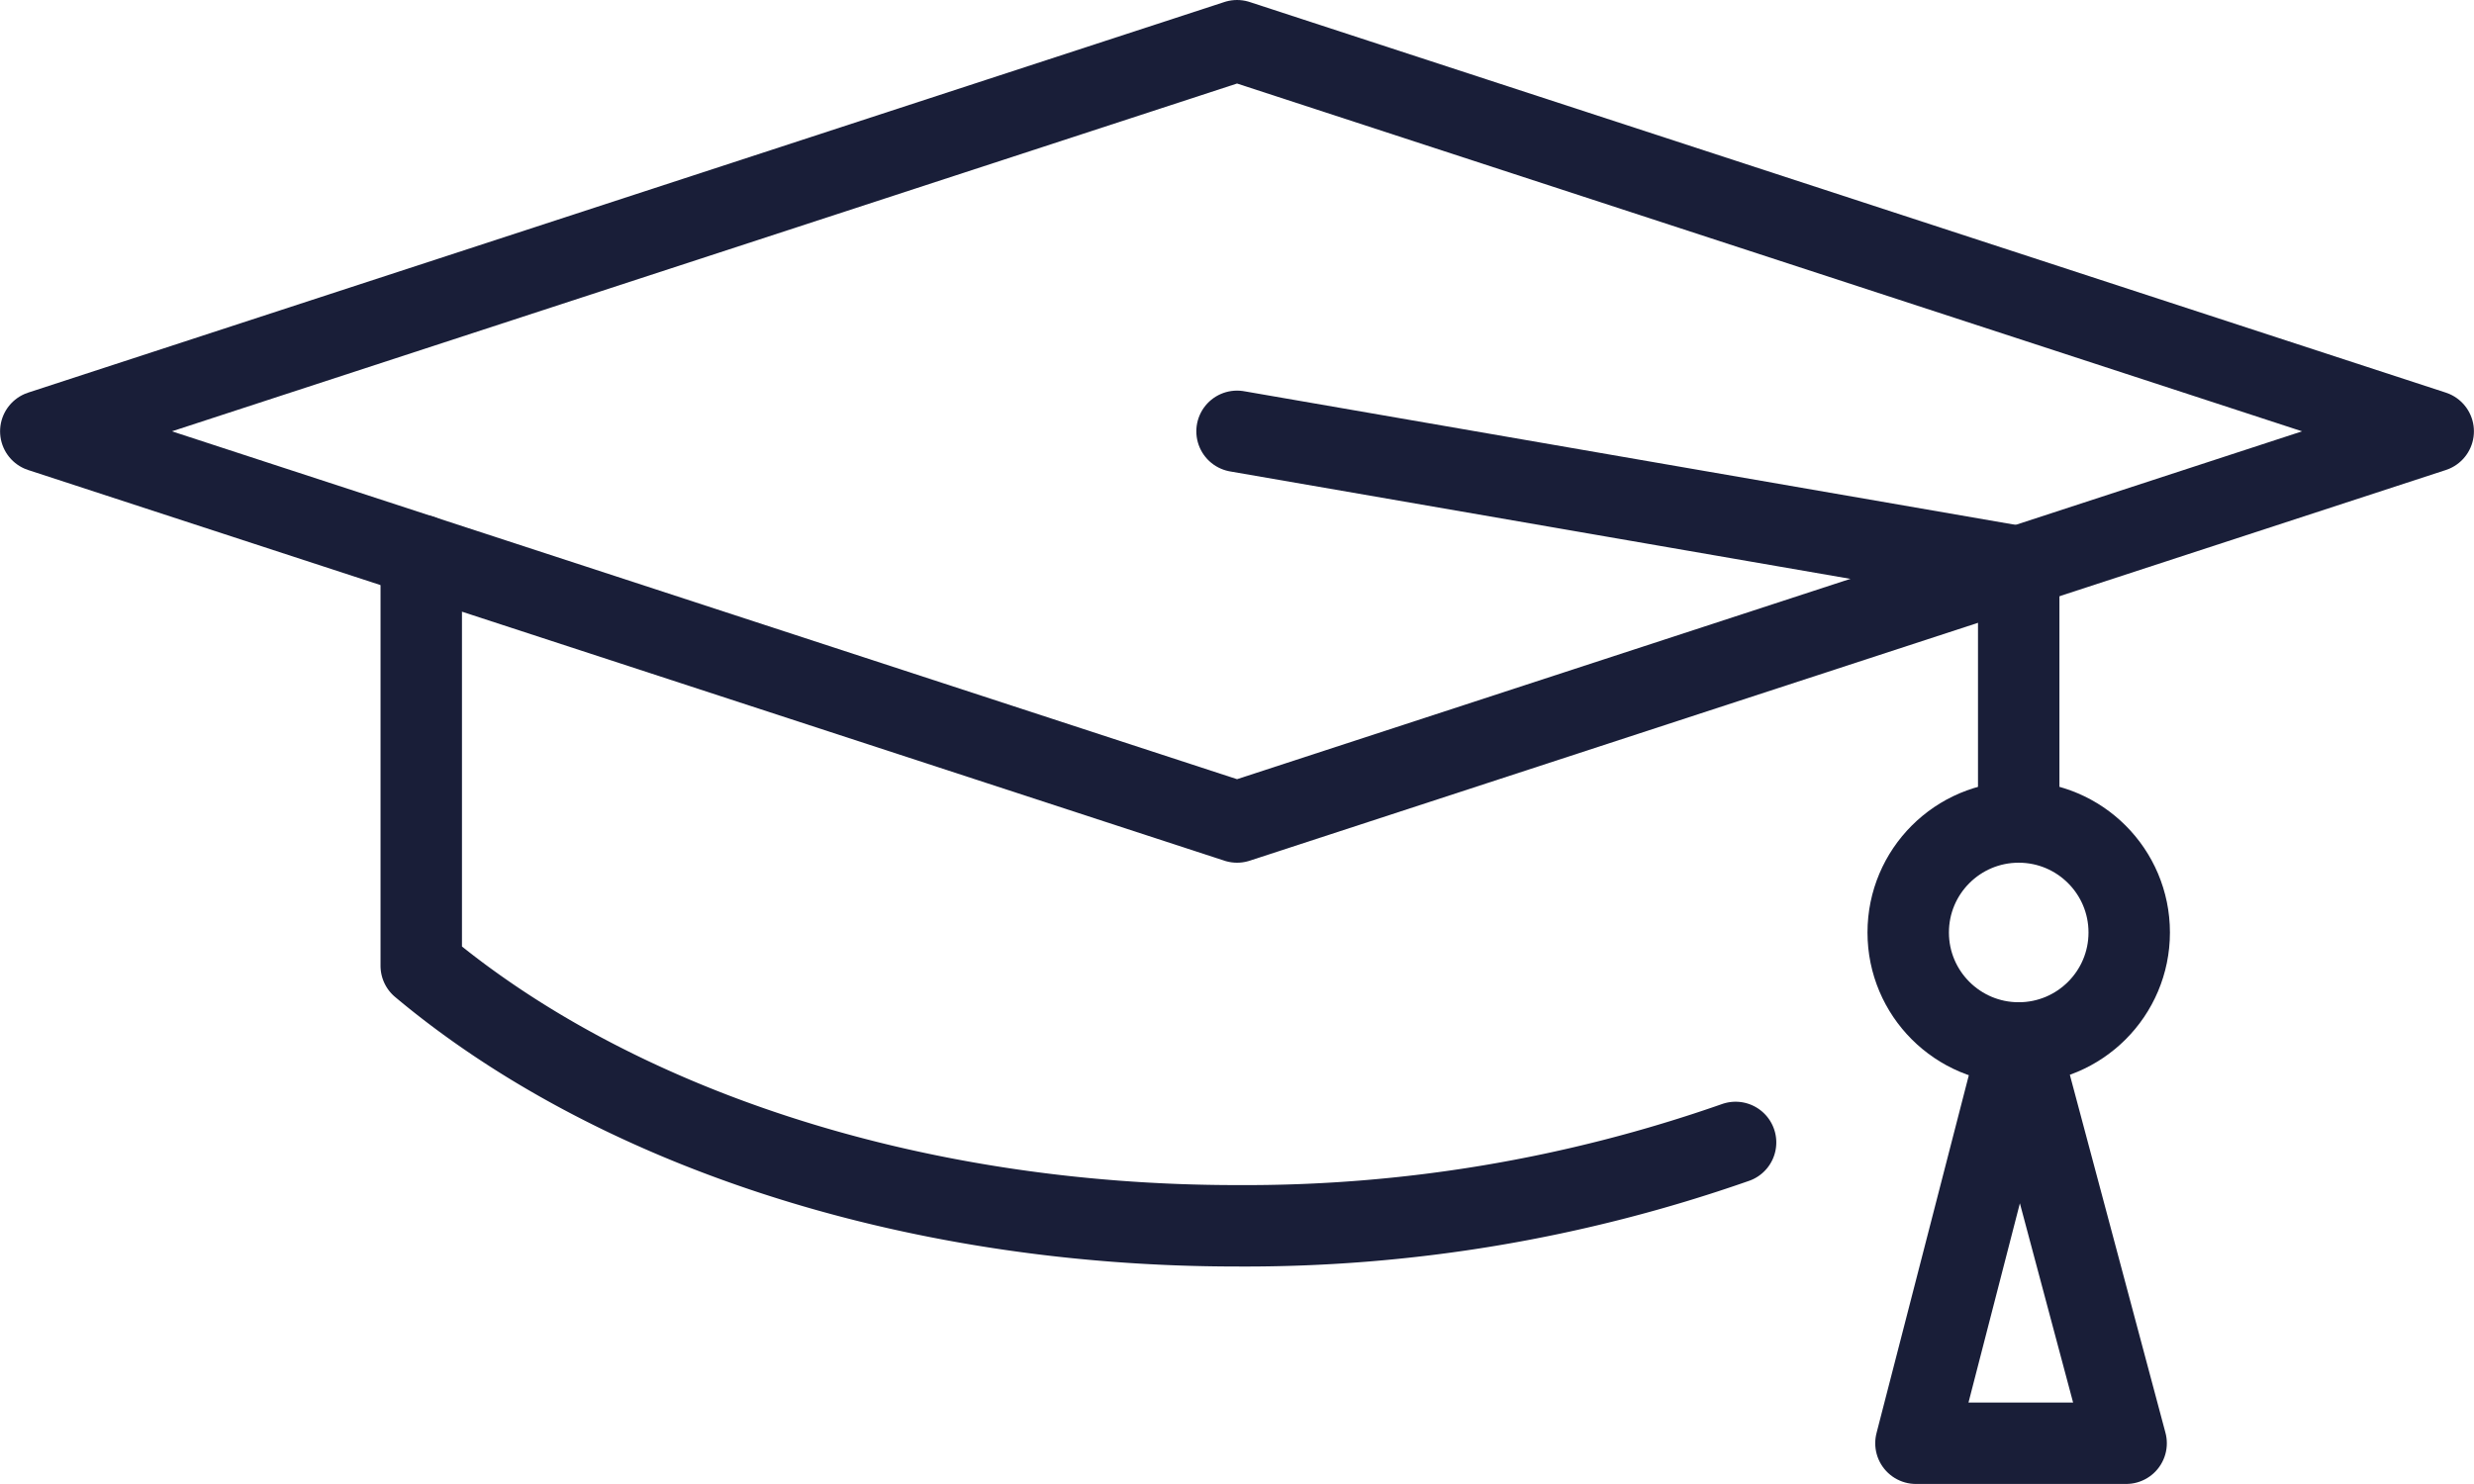 <svg xmlns="http://www.w3.org/2000/svg" width="107.17mm" height="64.3mm" viewBox="0 0 303.79 182.28"><defs><style>.cls-1{fill:none;stroke:#191e38;stroke-linecap:round;stroke-linejoin:round;stroke-width:10px;}</style></defs><title>government-education-icon-dark-blue</title><g id="Layer_2" data-name="Layer 2"><g id="Layer_1-2" data-name="Layer 1"><polygon class="cls-1" points="151.9 100.97 5 52.98 151.9 5 298.79 52.98 151.9 100.97"/><path class="cls-1" d="M213.12,140.33a182,182,0,0,1-61.22,10.24c-40.75,0-77-12.51-100.18-31.94V68.24"/><polyline class="cls-1" points="151.9 52.98 247.89 69.61 247.89 100.97"/><circle class="cls-1" cx="247.89" cy="114.54" r="13.57"/><polygon class="cls-1" points="247.95 128.11 235.27 177.28 261.08 177.28 247.95 128.11"/></g></g></svg>